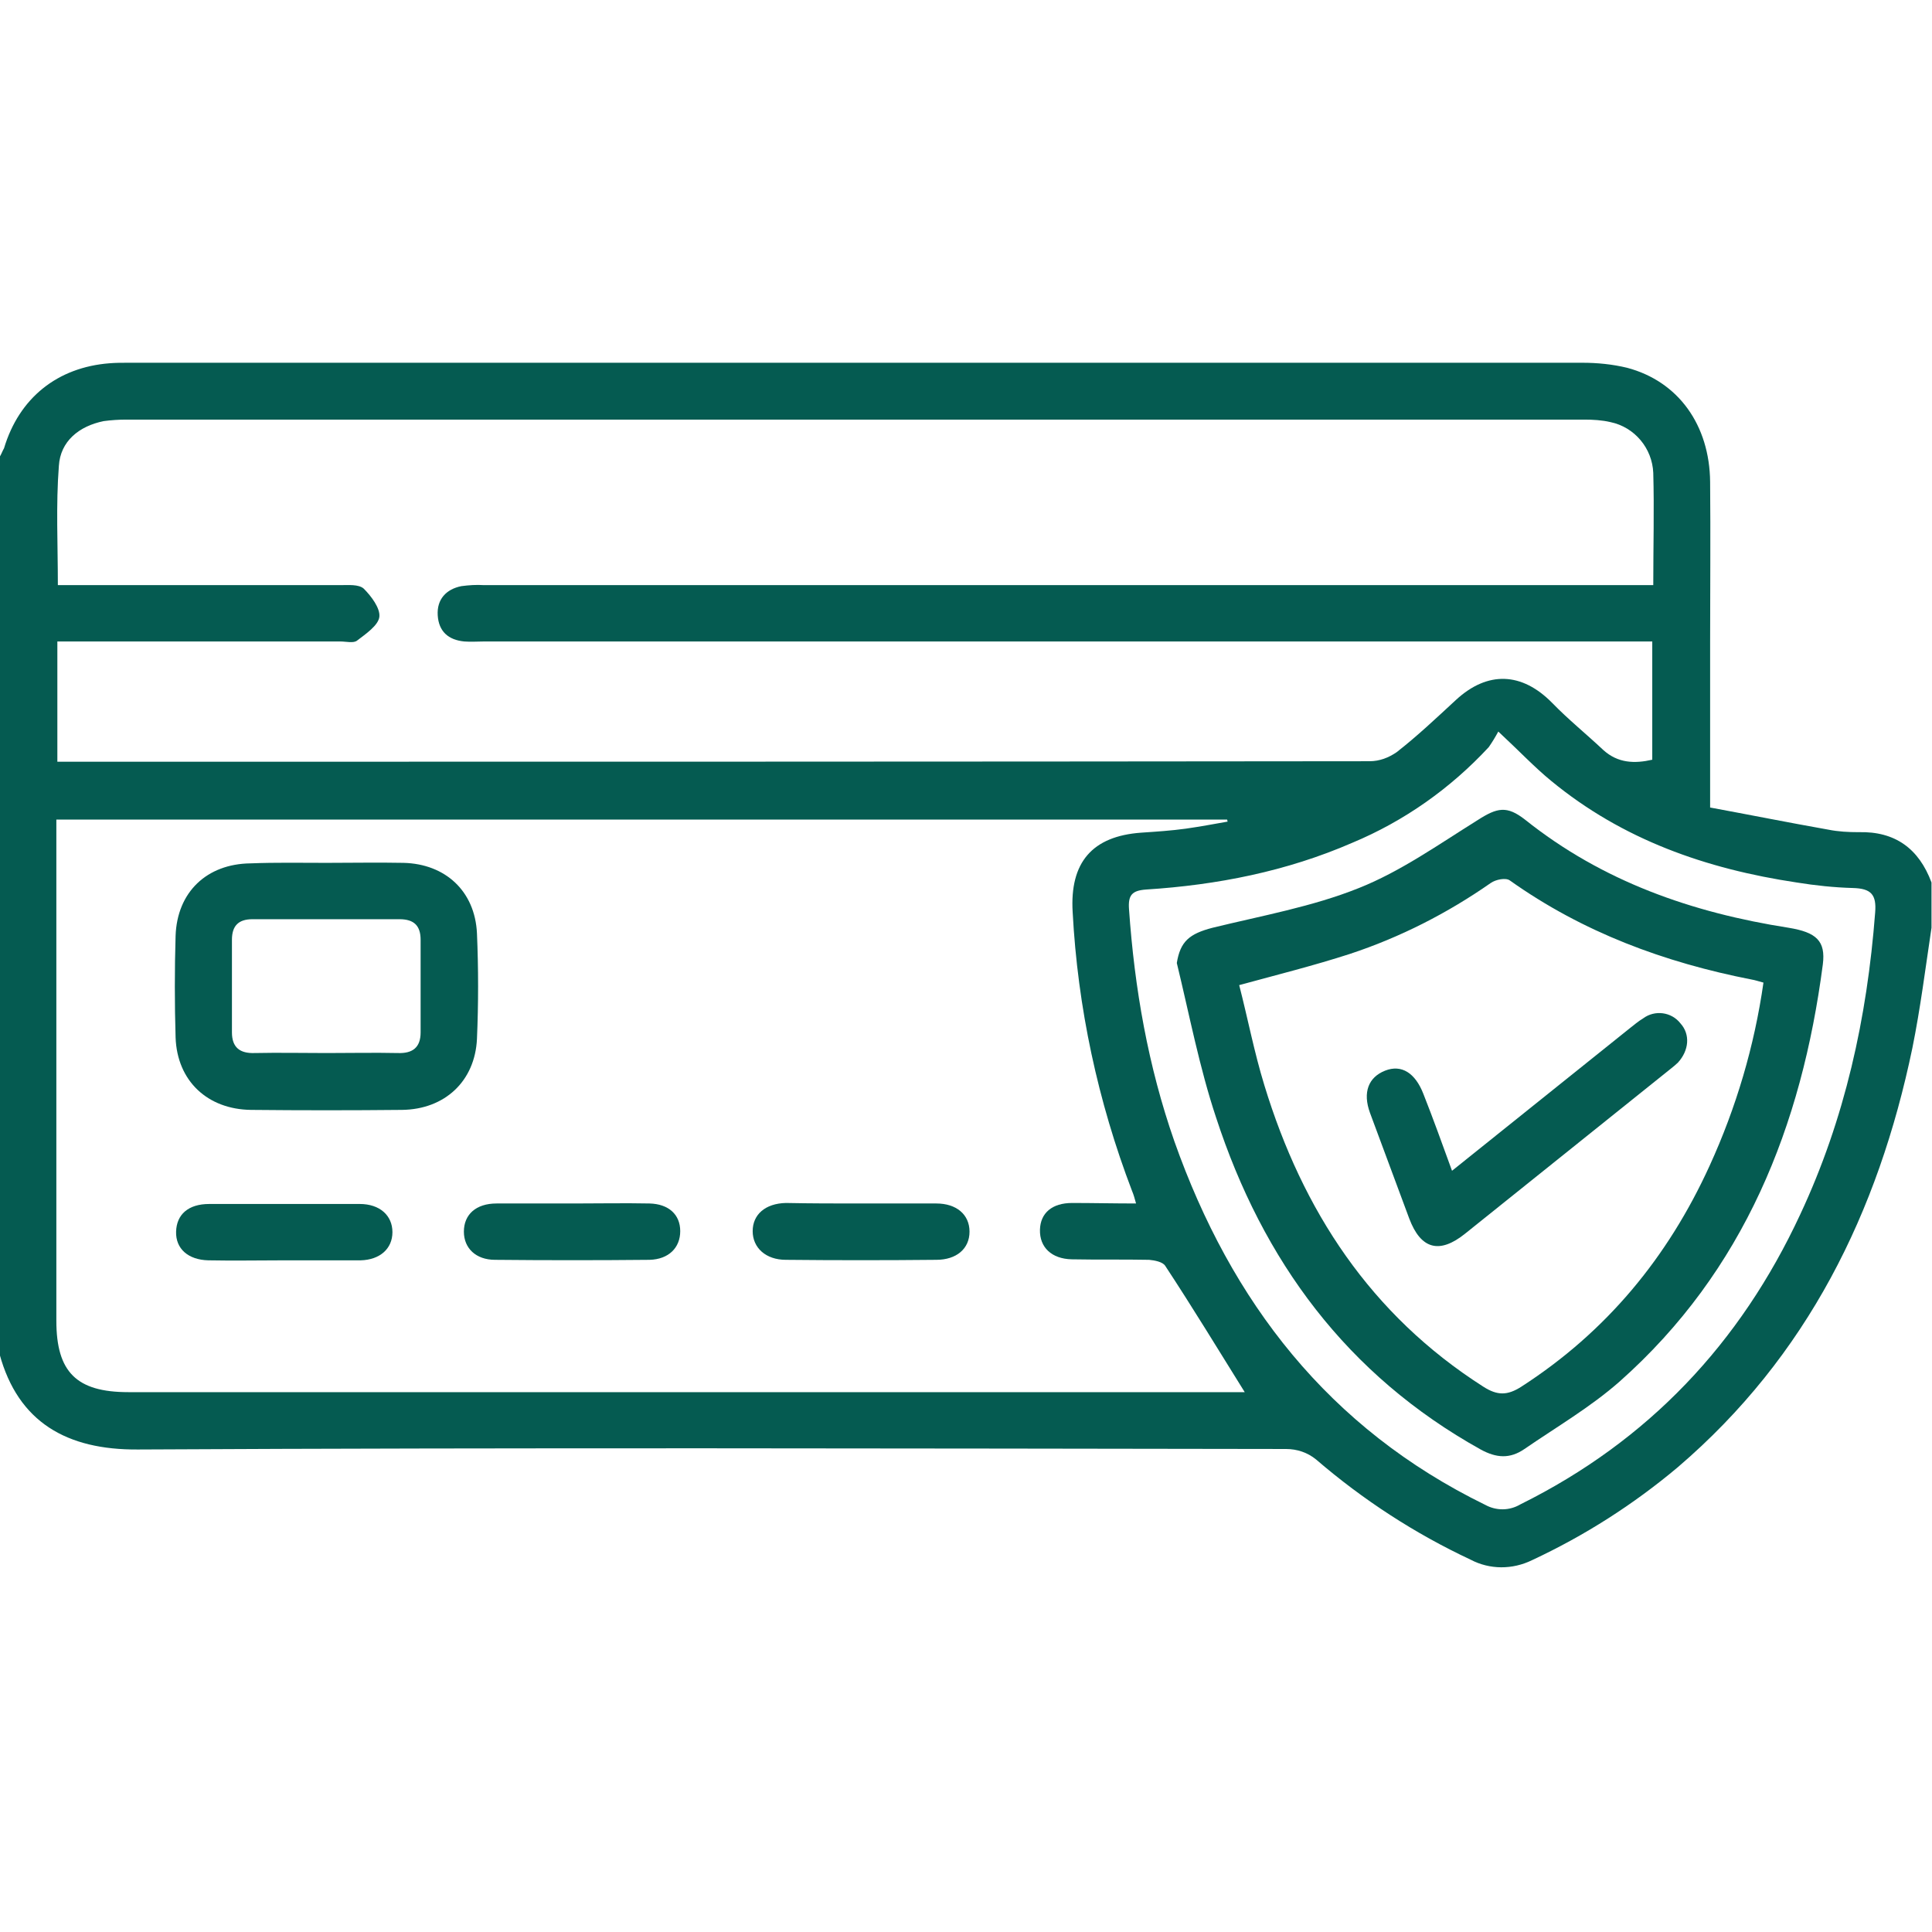<?xml version="1.0" encoding="UTF-8"?> <svg xmlns="http://www.w3.org/2000/svg" xmlns:xlink="http://www.w3.org/1999/xlink" version="1.1" id="Calque_1" x="0px" y="0px" viewBox="0 0 384 384" style="enable-background:new 0 0 384 384;" xml:space="preserve"> <style type="text/css"> .st0{fill:#055B51;} </style> <g> <path class="st0" d="M0,90.7c0.3-0.5,0.5-1.1,0.8-1.6c3-10,10.6-16.1,21-16.9c1.2-0.1,2.5-0.1,3.7-0.1c96.3,0,192.7,0,289,0 c3,0,6,0.3,8.9,1c10.2,2.7,16.4,11.4,16.5,22.7c0.1,10.6,0,21.2,0,31.9v32.8c7.6,1.4,15.6,3,23.5,4.4c2,0.4,4,0.5,6,0.5 c7.3-0.2,12,3.3,14.5,10v9c-1.2,8-2.2,16-3.8,23.9c-6.8,32.7-20.9,61.3-46.6,83.3c-8.8,7.4-18.5,13.6-29,18.5 c-3.9,1.9-8.4,1.9-12.2-0.1c-11.1-5.2-21.4-11.9-30.7-19.9c-1.7-1.4-3.8-2.1-6-2.1c-76.1-0.1-152.1-0.3-228.2,0.1 c-14.1,0.1-23.8-5.4-27.5-19L0,90.7z M225.8,239.2c-0.3-1.1-0.5-1.8-0.8-2.5c-6.8-17.8-10.8-36.5-11.8-55.4 c-0.6-9.9,3.9-15.1,13.6-15.8c3-0.2,6-0.4,8.9-0.8c2.8-0.4,5.5-0.9,8.3-1.4l-0.1-0.4H11.2v99.6c0,10.2,4,14.2,14.3,14.2h221.9 c-5.3-8.5-10.4-16.9-15.8-25.1c-0.5-0.8-2.1-1.1-3.2-1.2c-5.1-0.1-10.2,0-15.4-0.1c-4-0.1-6.4-2.4-6.3-5.9c0.1-3.3,2.4-5.3,6.4-5.3 S221.4,239.2,225.8,239.2z M11.4,151.4h3.2c85.9,0,171.7,0,257.6-0.1c2,0,3.8-0.7,5.4-1.8c4.1-3.2,7.9-6.8,11.8-10.4 c6.3-5.8,13.1-5.5,19.1,0.6c3.2,3.3,6.8,6.2,10.2,9.4c2.9,2.6,6.2,2.7,9.7,1.9v-23.5H96.1c-1.2,0-2.5,0.1-3.8,0 c-3.2-0.3-5.1-2-5.3-5.2s1.7-5.2,4.7-5.8c1.5-0.2,3-0.3,4.5-0.2h232.4c0-7.8,0.2-15,0-22.3c-0.2-4.9-3.7-9.1-8.5-10.1 c-1.7-0.4-3.5-0.5-5.2-0.5c-96.6,0-193.2,0-289.8,0c-1.5,0-3,0.1-4.5,0.3c-4.9,1-8.6,4-8.9,8.9c-0.6,7.8-0.2,15.6-0.2,23.7h4.4 c17.2,0,34.5,0,51.7,0c1.6,0,3.7-0.2,4.7,0.7c1.5,1.5,3.3,3.9,3.1,5.6s-2.7,3.4-4.4,4.7c-0.7,0.6-2.2,0.2-3.3,0.2H11.4V151.4z M297.8,145.4c-0.6,1.1-1.2,2.1-1.9,3.1c-7.6,8.2-16.8,14.7-27.1,19c-13.1,5.7-26.9,8.4-41,9.3c-2.8,0.2-3.6,1.1-3.4,3.9 c1.1,15.8,3.8,31.2,9,46.1c11.3,32,30.7,57.1,61.8,72.3c2.2,1.2,4.8,1.2,7-0.1c25.4-12.6,43.7-32,55.6-57.6 c8.9-19,13.3-39.1,14.9-60c0.3-3.6-0.8-4.8-4.4-4.9c-3.7-0.1-7.5-0.5-11.2-1.1c-18-2.7-34.6-8.5-48.8-20.2 C305,152.5,302,149.3,297.8,145.4L297.8,145.4z"></path> <path class="st0" d="M64.9,171.5c5.1,0,10.2-0.1,15.3,0c8.3,0.2,14.2,5.6,14.6,14c0.3,7,0.3,14,0,21c-0.4,8.4-6.4,14-14.9,14.1 c-10,0.1-20,0.1-30,0c-8.6-0.1-14.7-5.7-15-14.4c-0.2-6.7-0.2-13.5,0-20.2c0.3-8.7,6.2-14.3,14.9-14.4 C54.9,171.4,59.9,171.5,64.9,171.5z M64.9,209.3c4.7,0,9.5-0.1,14.2,0c2.9,0.1,4.5-1.1,4.5-4.1c0-6.1,0-12.2,0-18.4 c0-2.8-1.3-4.1-4.2-4.1c-9.7,0-19.5,0-29.2,0c-2.8,0-4.1,1.3-4.1,4.1c0,6.1,0,12.2,0,18.4c0,3,1.6,4.2,4.5,4.1 C55.4,209.2,60.2,209.3,64.9,209.3L64.9,209.3z"></path> <path class="st0" d="M171.1,239.2c5,0,10,0,15,0c4,0,6.6,2.2,6.6,5.6s-2.6,5.6-6.6,5.6c-10,0.1-20,0.1-29.9,0c-4,0-6.6-2.4-6.6-5.7 s2.5-5.5,6.6-5.6C161.1,239.2,166.1,239.2,171.1,239.2z"></path> <path class="st0" d="M56.4,250.5c-5,0-10,0.1-15,0c-4-0.1-6.5-2.3-6.4-5.7s2.4-5.5,6.6-5.5c10,0,20,0,29.9,0c4,0,6.5,2.3,6.5,5.6 s-2.5,5.5-6.3,5.6C66.6,250.5,61.5,250.5,56.4,250.5z"></path> <path class="st0" d="M114.1,239.2c5,0,10-0.1,15,0c3.8,0.1,6.1,2.2,6.1,5.5s-2.3,5.6-6.1,5.7c-10.2,0.1-20.5,0.1-30.7,0 c-3.8,0-6.2-2.3-6.2-5.6c0-3.4,2.4-5.6,6.5-5.6C103.8,239.2,108.9,239.2,114.1,239.2z"></path> <path class="st0" d="M233.9,191.4c0.7-4.3,2.5-5.8,7.1-7c9.8-2.4,19.9-4.2,29.1-7.9c8.3-3.3,15.9-8.7,23.6-13.5 c3.9-2.5,5.8-2.9,9.4-0.1c15.4,12.3,33.2,18.5,52.4,21.5c5.5,0.9,7.4,2.6,6.8,7.3c-4.2,32.1-15.6,60.9-40.4,82.9 c-5.8,5.1-12.5,9-18.9,13.4c-2.9,2-5.6,1.8-8.7,0.1c-26.6-14.8-43.3-37.5-52.6-66C238.4,212.2,236.4,201.7,233.9,191.4z M350.5,195.3c-1.1-0.3-1.7-0.5-2.3-0.6c-17.4-3.4-33.6-9.4-48.1-19.7c-0.8-0.6-2.8-0.2-3.8,0.5c-8.6,6-18,10.8-28,14.1 c-7.1,2.3-14.3,4.1-22,6.2c1.7,6.6,3,13.4,5,19.9c7.6,24.9,21.1,45.6,43.5,59.9c2.8,1.8,4.8,1.8,7.6,0 c16.9-10.9,29.1-25.7,37.4-43.9C345.1,220.1,348.7,207.9,350.5,195.3L350.5,195.3z"></path> <path class="st0" d="M288.6,232.7l35.3-28.3c0.9-0.7,1.7-1.4,2.7-2c2.3-1.7,5.6-1.3,7.4,1c2,2.2,1.7,5.4-0.5,7.8 c-0.4,0.4-0.9,0.8-1.4,1.2c-13.6,10.9-27.3,21.9-40.9,32.8c-5.1,4.1-8.8,3.1-11.1-3c-2.6-7-5.2-14-7.8-21c-1.5-4.1-0.3-7.1,3-8.4 s6,0.5,7.6,4.6C284.8,222.2,286.6,227.2,288.6,232.7z"></path> </g> </svg> 